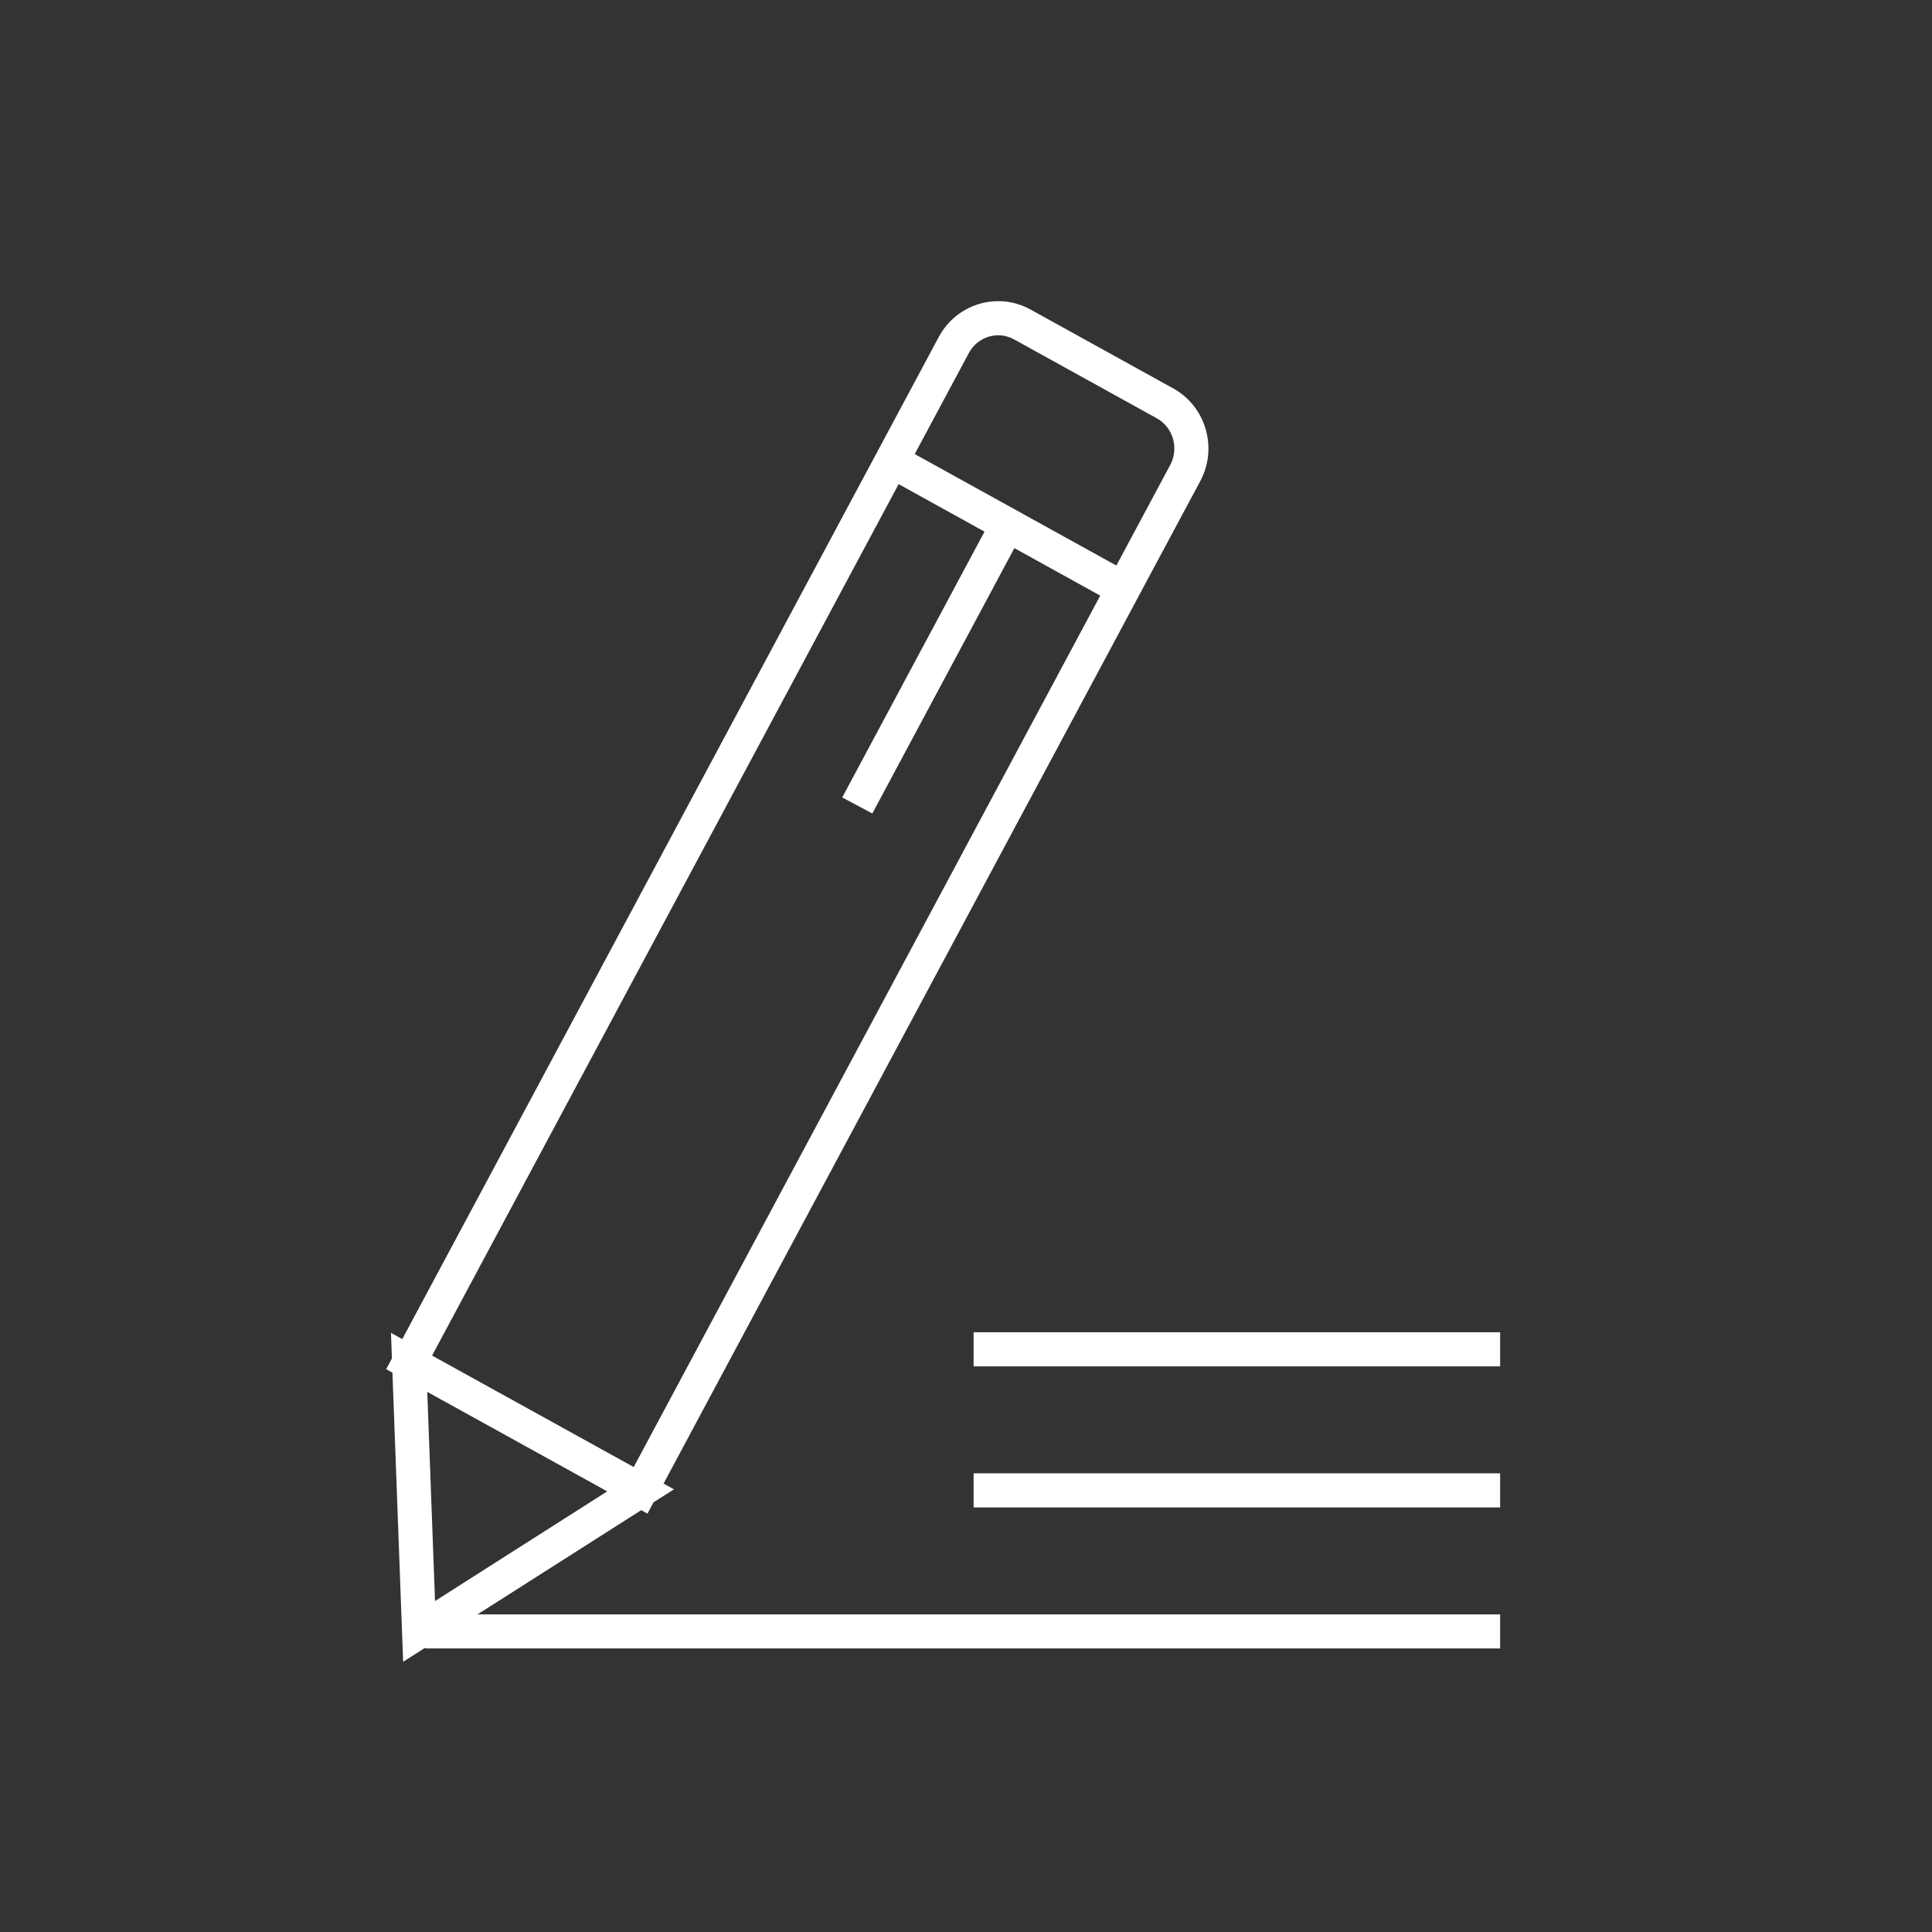 <?xml version="1.0" encoding="UTF-8"?>
<svg width="85px" height="85px" viewBox="0 0 85 85" version="1.1" xmlns="http://www.w3.org/2000/svg" xmlns:xlink="http://www.w3.org/1999/xlink">
    <rect x="0" y="0" width="85" height="85" fill="#333333" stroke="none"/>
    <title>careers-arch-icon3</title>
    <g id="careers-arch-icon3" stroke="none" stroke-width="1" fill="none" fill-rule="evenodd">
        <g id="Group-15-Copy" transform="translate(16.99, 13.25)" fill="#FFFFFF" fill-rule="nonzero">
            <path d="M28.351,0.369 L34.628,3.839 C36.067,4.635 36.596,6.458 35.817,7.916 L33.437,12.358 L33.089,13.011 L12.204,52.021 L12.662,52.274 L11.762,52.846 L11.496,53.344 L11.221,53.191 L4.021,57.775 L49.01,57.775 L49.01,59.275 L1.719,59.275 L1.719,59.24 L0.747,59.861 L0.698,58.553 L0.276,47.14 L0,46.988 L0.253,46.515 L0.212,45.391 L0.708,45.665 L21.234,7.324 L21.583,6.672 L24.311,1.577 C25.094,0.113 26.906,-0.431 28.351,0.369 Z M1.808,47.987 L2.149,57.189 L9.725,52.364 L7.79,51.294 L1.808,47.987 Z M49.01,51.57 L49.01,53.07 L25.845,53.07 L25.845,51.57 L49.01,51.57 Z M22.546,8.05 L2.02,46.39 L10.891,51.294 L31.416,12.955 L27.638,10.866 L21.388,22.541 L20.065,21.833 L26.325,10.14 L22.546,8.05 Z M49.01,45.364 L49.01,46.864 L25.845,46.864 L25.845,45.364 L49.01,45.364 Z M25.633,2.285 L23.254,6.727 L32.125,11.632 L34.494,7.208 C34.865,6.515 34.65,5.657 34.024,5.228 L33.902,5.152 L27.625,1.682 C26.914,1.288 26.024,1.556 25.633,2.285 Z" id="Combined-Shape"></path>
        </g>
    </g>
</svg>